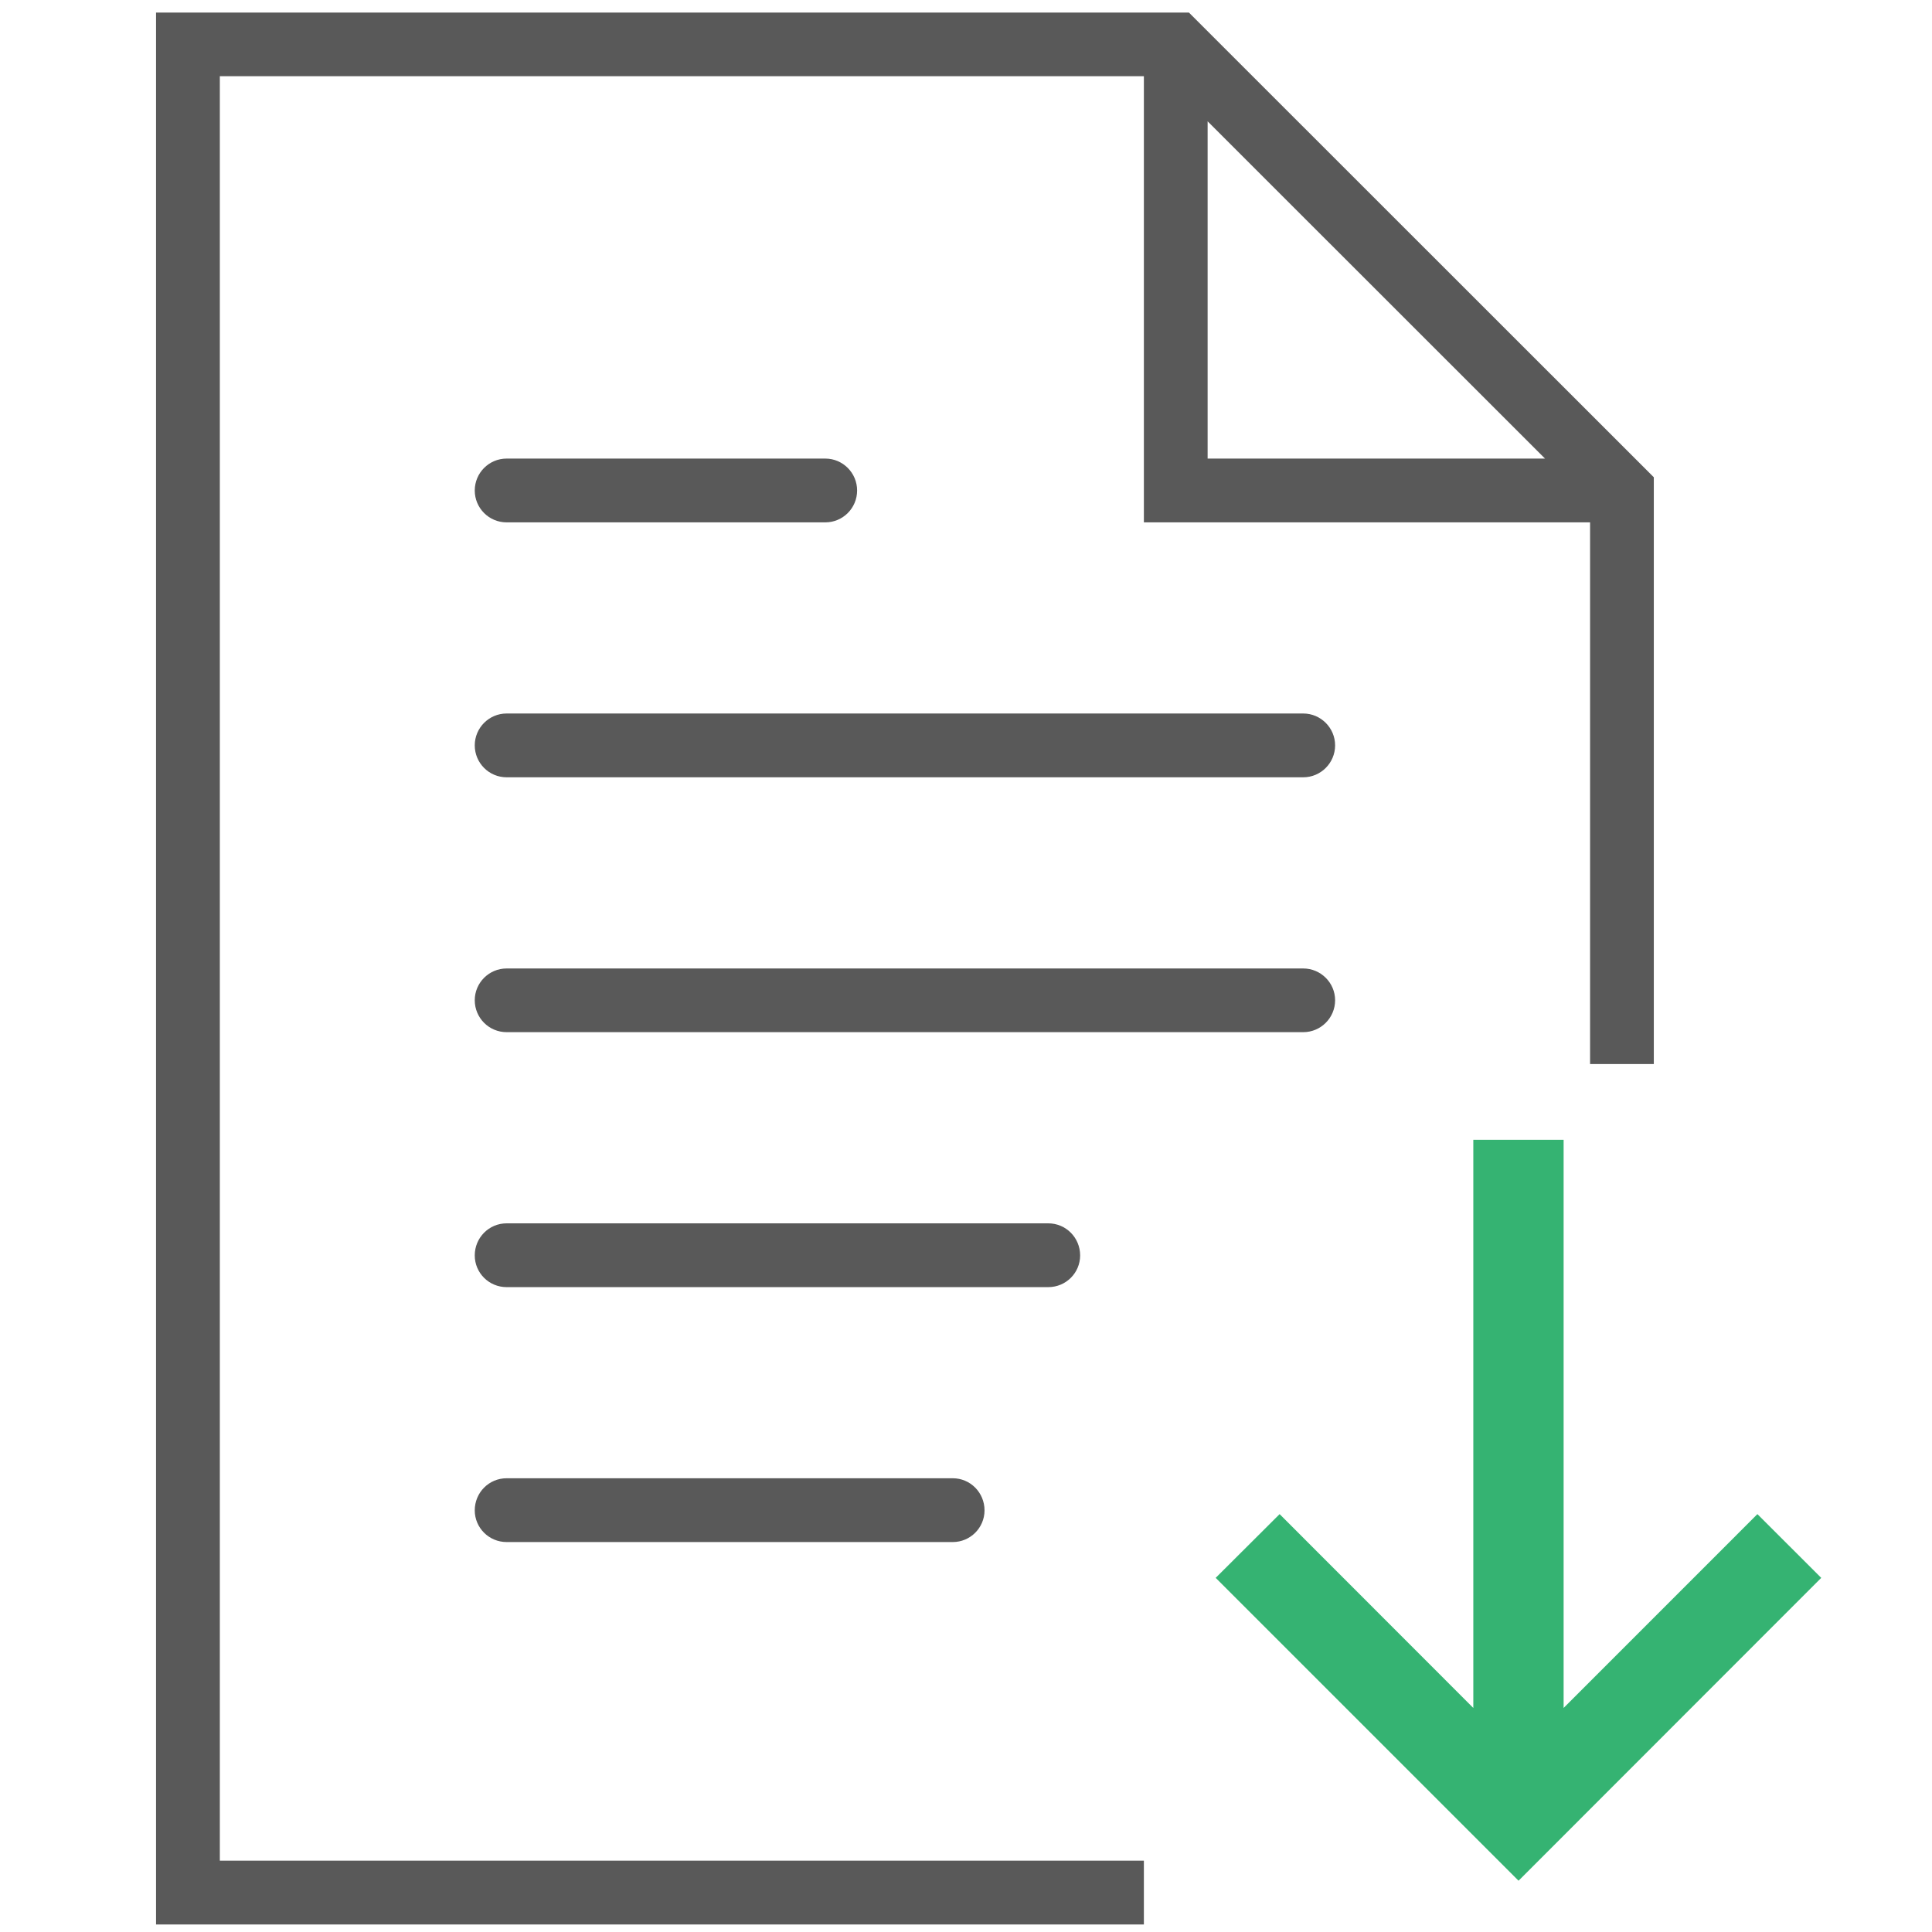 <?xml version="1.0" encoding="utf-8"?>
<!-- Generator: Adobe Illustrator 16.0.0, SVG Export Plug-In . SVG Version: 6.00 Build 0)  -->
<!DOCTYPE svg PUBLIC "-//W3C//DTD SVG 1.1//EN" "http://www.w3.org/Graphics/SVG/1.1/DTD/svg11.dtd">
<svg version="1.1" id="Layer_1" xmlns="http://www.w3.org/2000/svg" xmlns:xlink="http://www.w3.org/1999/xlink" x="0px" y="0px"
	 width="768px" height="768px" viewBox="0 0 768 768" enable-background="new 0 0 768 768" xml:space="preserve">
<g>
	<path fill="#595959" d="M518.056,283.627H201.392c-7.014,0-12.669,5.712-12.669,12.669c0,6.995,5.656,12.688,12.669,12.688h316.664
		c6.977,0,12.67-5.693,12.67-12.688C530.726,289.34,525.032,283.627,518.056,283.627z"/>
	<path fill="#595959" d="M201.392,207.649h126.673c6.994,0,12.65-5.674,12.65-12.669c0-6.976-5.656-12.688-12.65-12.688H201.392
		c-7.014,0-12.669,5.712-12.669,12.688C188.723,201.975,194.378,207.649,201.392,207.649z"/>
	<path fill="#595959" d="M530.726,397.613c0-6.938-5.693-12.631-12.67-12.631H201.392c-7.014,0-12.669,5.693-12.669,12.631
		c0,7.013,5.656,12.688,12.669,12.688h316.664C525.032,410.3,530.726,404.625,530.726,397.613z"/>
	<path fill="#595959" d="M429.372,499.041c0-7.051-5.656-12.745-12.67-12.745h-215.31c-7.014,0-12.669,5.694-12.669,12.745
		c0,6.976,5.656,12.612,12.669,12.612h215.31C423.716,511.654,429.372,506.017,429.372,499.041z"/>
	<path fill="#595959" d="M201.392,587.631c-7.014,0-12.669,5.676-12.669,12.764c0,6.938,5.656,12.594,12.669,12.594h177.35
		c6.958,0,12.623-5.656,12.623-12.594c0-7.088-5.665-12.764-12.623-12.764H201.392z"/>
	<path fill="#595959" d="M87.388,30.281H454.71v177.369h177.369v215.32h25.338V189.72L472.62,4.999H62.031V765H454.71v-25.357
		H87.388V30.281z M480.048,48.228l134.121,134.064H480.048V48.228z"/>
	<polygon fill="#35B372" points="585.663,453.077 585.663,678.938 508.667,601.885 483.253,627.224 603.647,747.618 723.97,627.224 
		698.593,601.885 621.56,678.938 621.56,453.077 	"/>
</g>
</svg>
